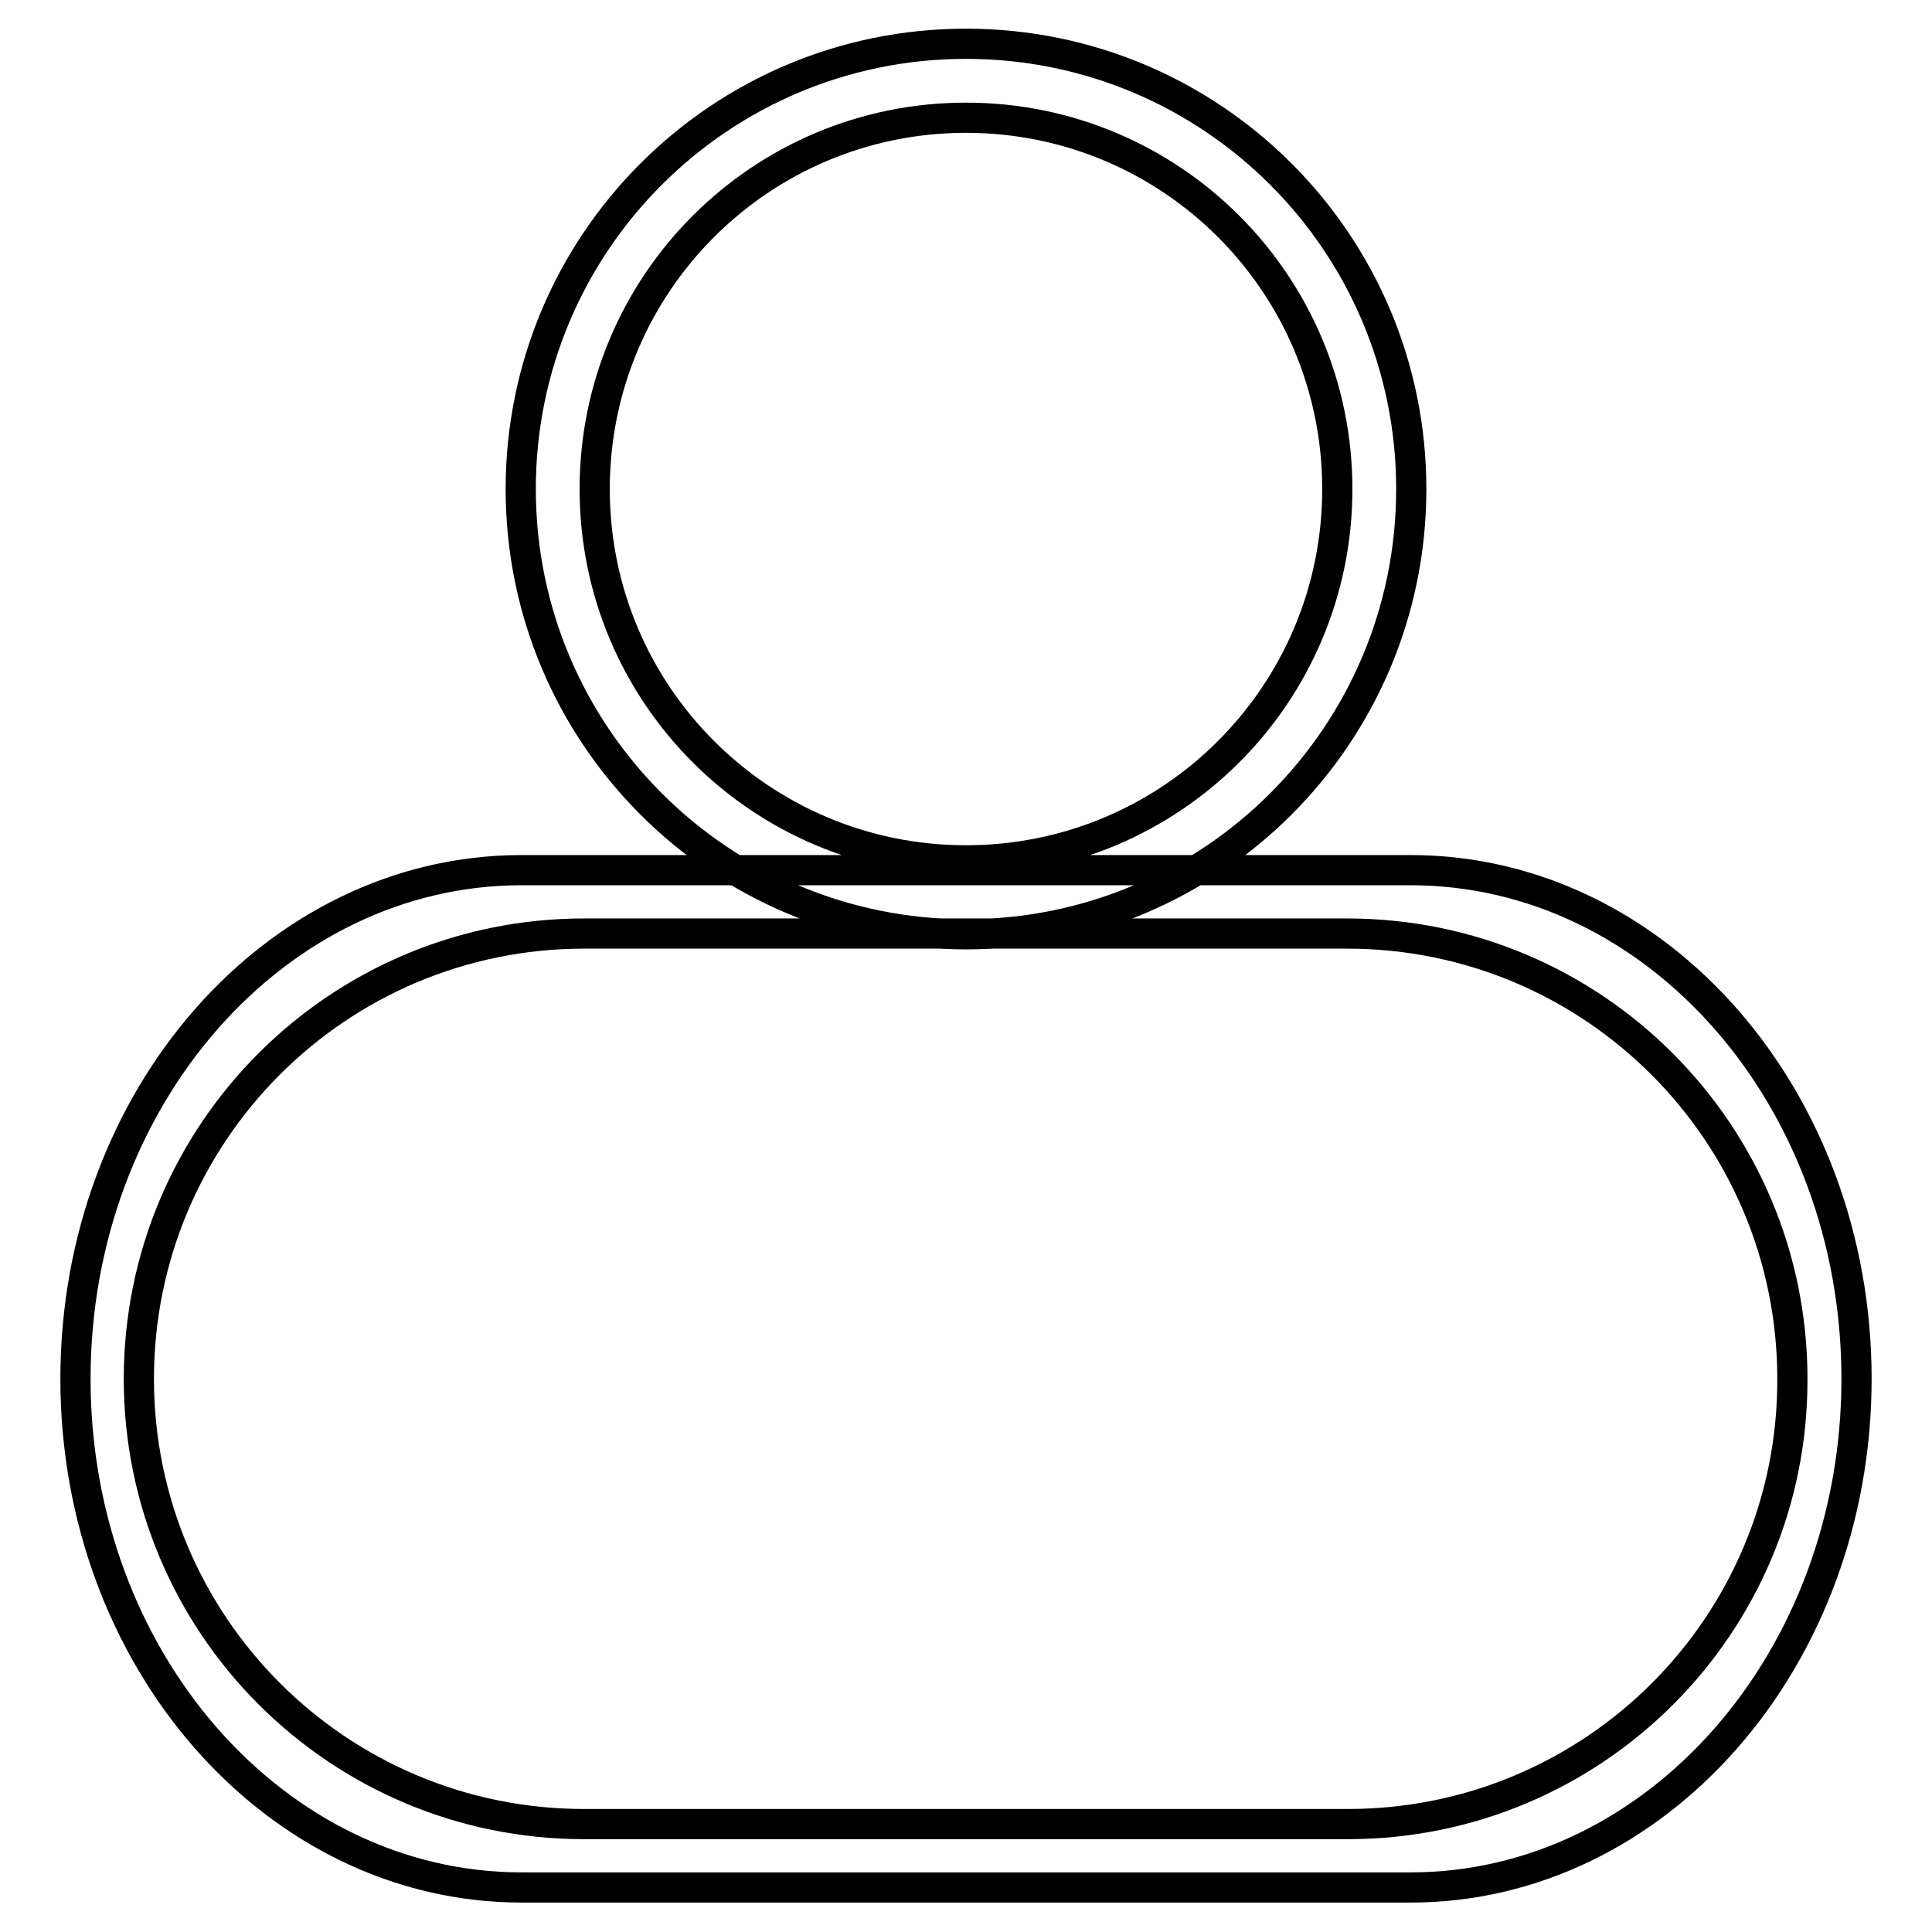 <?xml version="1.0" encoding="utf-8"?>
<!-- Svg Vector Icons : http://www.onlinewebfonts.com/icon -->
<!DOCTYPE svg PUBLIC "-//W3C//DTD SVG 1.1//EN" "http://www.w3.org/Graphics/SVG/1.1/DTD/svg11.dtd">
<svg version="1.1" xmlns="http://www.w3.org/2000/svg" xmlns:xlink="http://www.w3.org/1999/xlink" x="0px" y="0px" viewBox="0 0 256 256" enable-background="new 0 0 256 256" xml:space="preserve">
<g> <path stroke-width="4" fill-opacity="0" stroke="#000000"  d="M128,5.8c-32.6,0-59,26.4-59,59s26.4,59,59,59c32.6,0,59-26.4,59-59S160.6,5.8,128,5.8z M128,114 c-27.2,0-49.2-22-49.2-49.2c0-27.2,22-49.2,49.2-49.2c27.2,0,49.2,22,49.2,49.2C177.2,92,155.2,114,128,114z M186.9,115.3H69.1 c-32.6,0-59.1,30.2-59.1,67.4c0,37.2,26.5,67.4,59.1,67.4h117.8c32.6,0,59.1-30.2,59.1-67.4C246,145.5,219.6,115.3,186.9,115.3z  M178.6,241.7H77.4c-32.6,0-59-26.4-59-59c0-32.6,26.4-59,59-59h101.1c32.6,0,59,26.4,59,59C237.6,215.3,211.2,241.7,178.6,241.7z" /></g>
</svg>